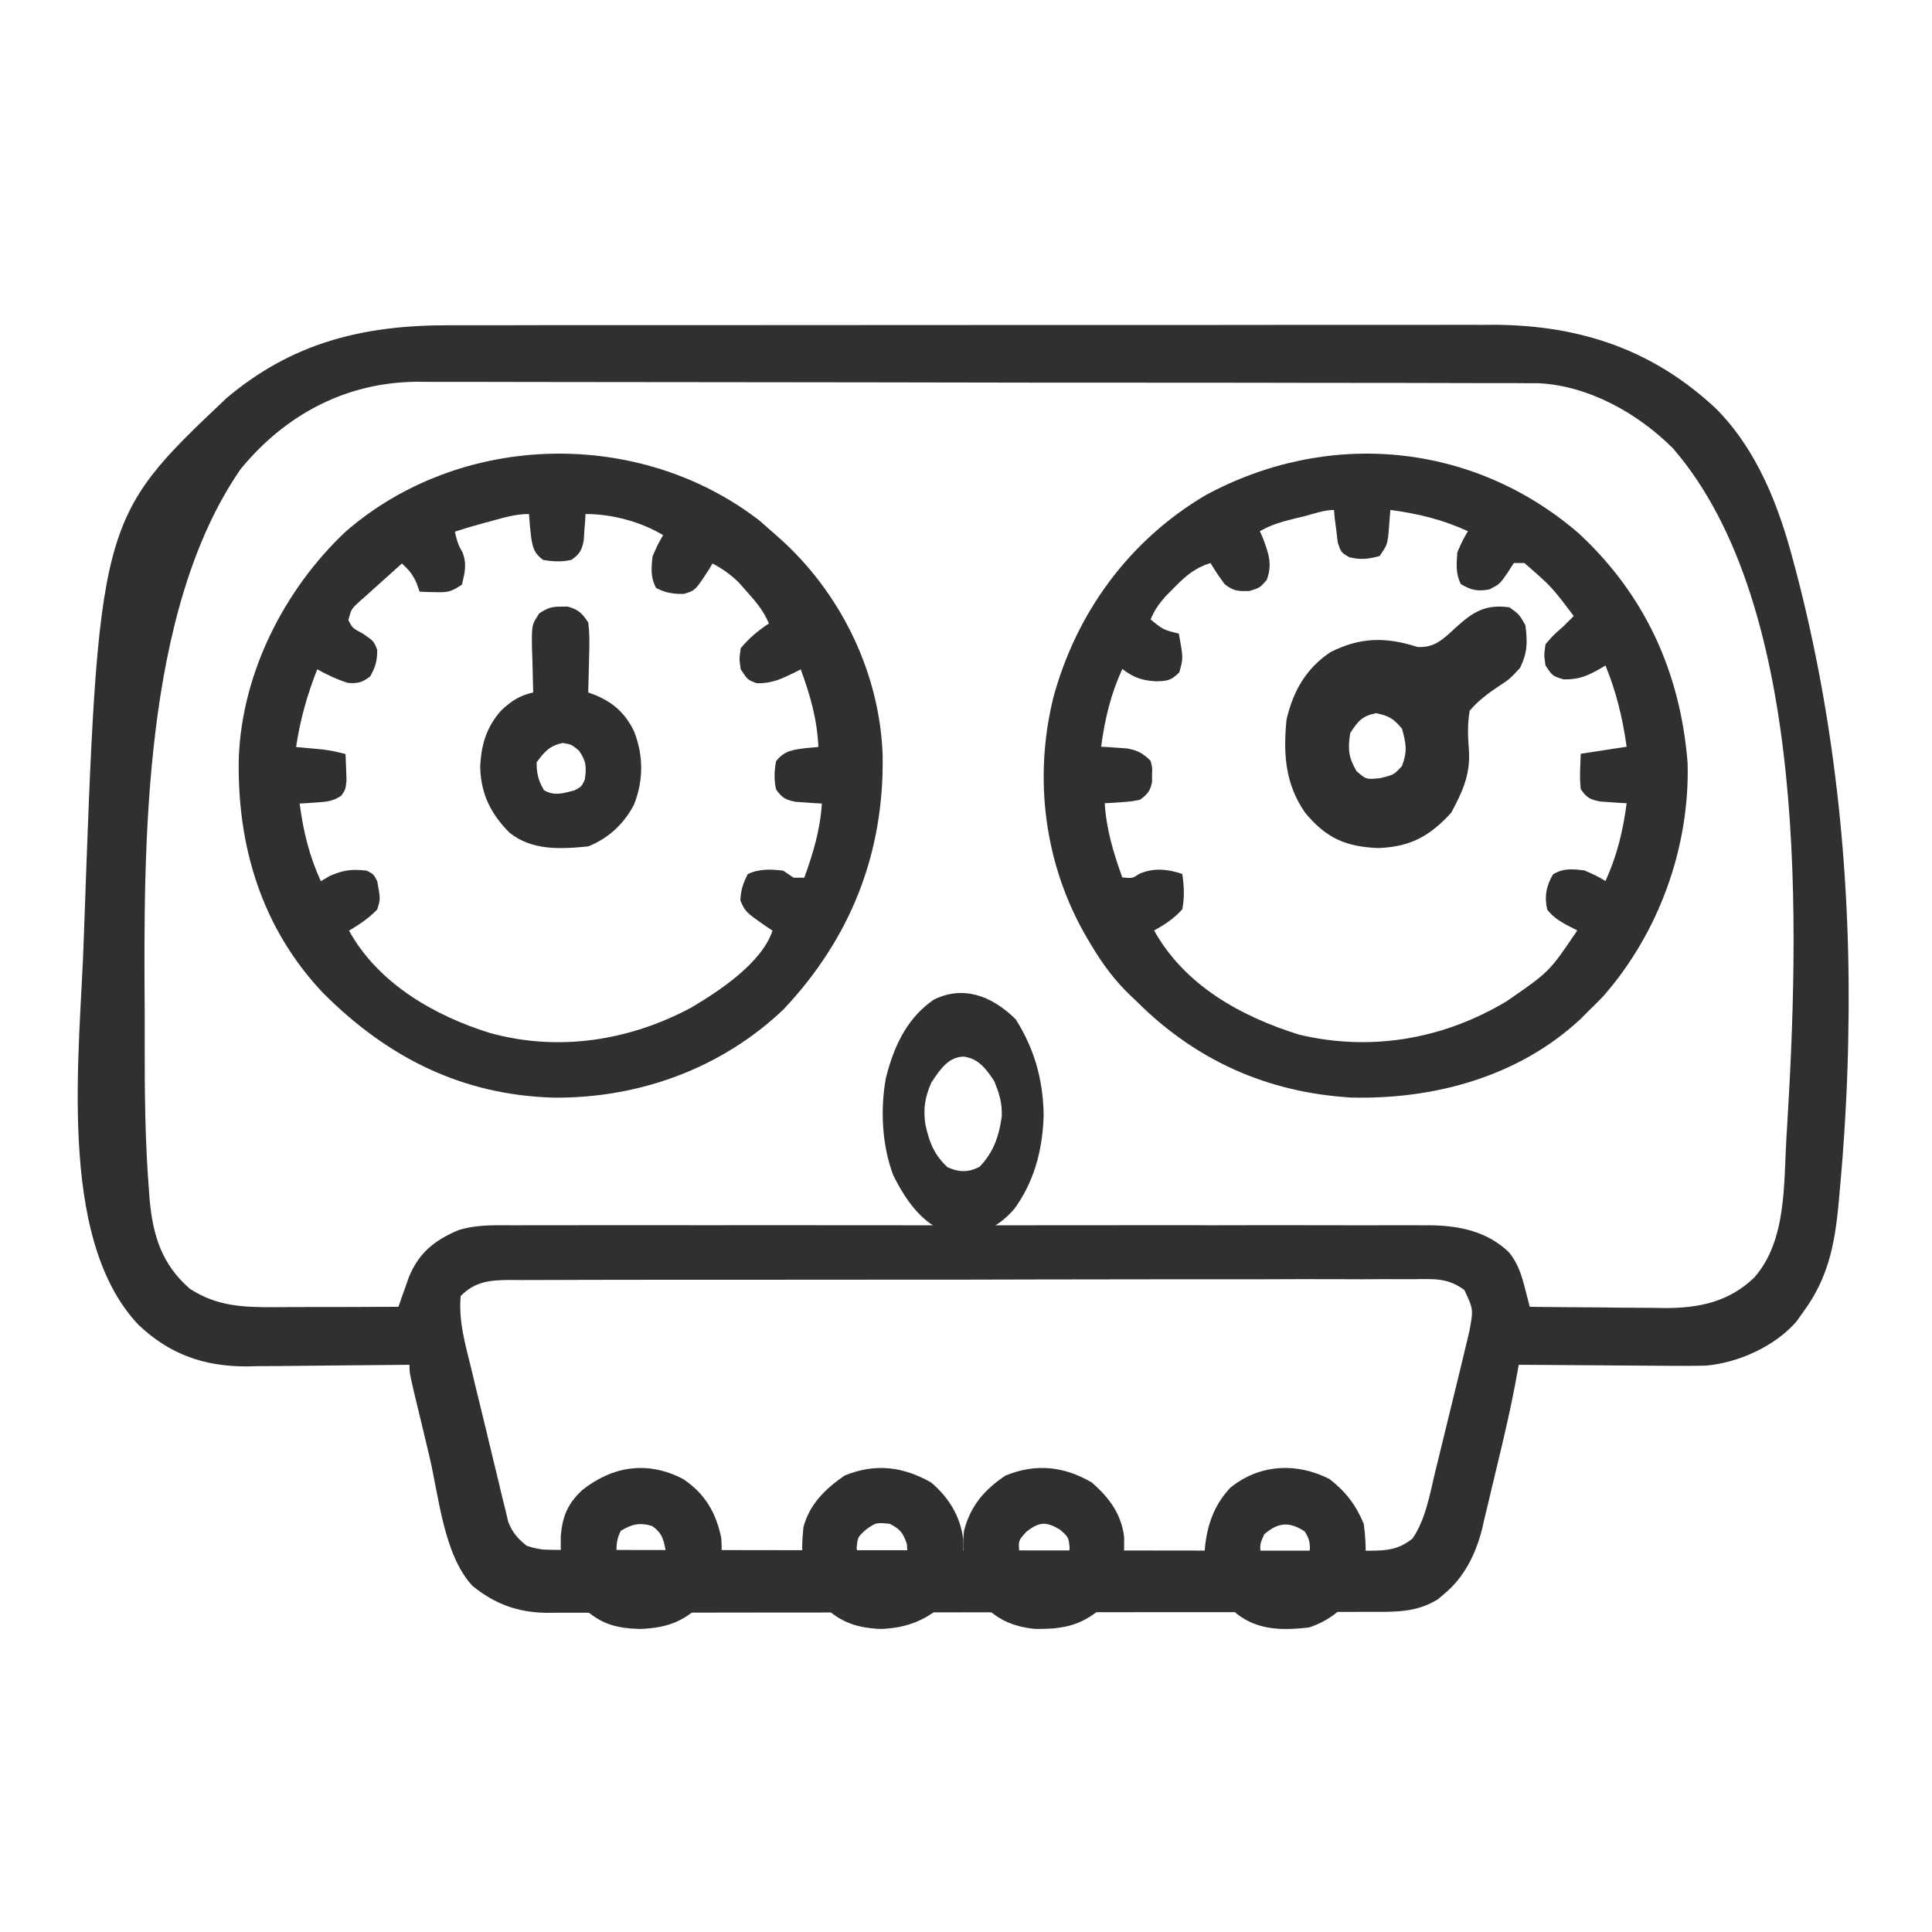 <svg width="20" height="20" viewBox="0 0 20 20" fill="none" xmlns="http://www.w3.org/2000/svg">
<path d="M4.643 3.367C4.691 3.367 4.738 3.367 4.788 3.367C4.919 3.367 5.05 3.367 5.181 3.367C5.323 3.367 5.465 3.367 5.607 3.366C5.885 3.366 6.163 3.366 6.44 3.366C6.666 3.366 6.892 3.366 7.118 3.366C7.759 3.365 8.401 3.365 9.042 3.365C9.094 3.365 9.094 3.365 9.147 3.365C9.181 3.365 9.216 3.365 9.251 3.365C9.811 3.365 10.371 3.365 10.932 3.364C11.508 3.364 12.083 3.364 12.659 3.364C12.982 3.364 13.305 3.363 13.628 3.363C13.903 3.363 14.178 3.363 14.453 3.363C14.594 3.363 14.734 3.363 14.874 3.363C15.026 3.362 15.179 3.363 15.331 3.363C15.375 3.363 15.418 3.362 15.463 3.362C16.356 3.366 17.114 3.619 17.768 4.234C18.192 4.663 18.414 5.237 18.564 5.808C18.579 5.865 18.579 5.865 18.595 5.923C19.006 7.494 19.168 9.134 19.133 10.755C19.132 10.806 19.132 10.806 19.131 10.858C19.119 11.356 19.089 11.851 19.043 12.348C19.036 12.42 19.036 12.42 19.03 12.494C18.99 12.897 18.919 13.234 18.678 13.566C18.637 13.623 18.637 13.623 18.595 13.683C18.371 13.938 17.997 14.107 17.659 14.137C17.535 14.14 17.412 14.14 17.288 14.139C17.243 14.138 17.198 14.138 17.151 14.138C17.009 14.137 16.866 14.136 16.724 14.135C16.627 14.134 16.53 14.134 16.433 14.133C16.196 14.132 15.959 14.13 15.722 14.128C15.717 14.153 15.713 14.179 15.708 14.205C15.648 14.543 15.57 14.877 15.489 15.211C15.472 15.28 15.456 15.35 15.439 15.42C15.415 15.522 15.391 15.624 15.366 15.725C15.355 15.772 15.355 15.772 15.345 15.819C15.279 16.081 15.162 16.327 14.947 16.503C14.927 16.52 14.907 16.537 14.886 16.555C14.672 16.689 14.455 16.687 14.21 16.686C14.154 16.686 14.154 16.686 14.097 16.686C13.971 16.687 13.845 16.687 13.719 16.687C13.629 16.687 13.539 16.687 13.448 16.688C13.229 16.688 13.009 16.688 12.79 16.689C12.611 16.689 12.433 16.689 12.254 16.689C11.748 16.689 11.241 16.69 10.735 16.69C10.707 16.69 10.68 16.69 10.652 16.69C10.624 16.69 10.597 16.69 10.569 16.69C10.126 16.69 9.684 16.691 9.241 16.692C8.786 16.693 8.331 16.693 7.876 16.693C7.621 16.693 7.365 16.693 7.11 16.694C6.87 16.695 6.63 16.695 6.39 16.694C6.302 16.694 6.214 16.694 6.126 16.695C6.005 16.695 5.885 16.695 5.765 16.695C5.73 16.695 5.695 16.695 5.66 16.696C5.359 16.692 5.122 16.605 4.89 16.416C4.592 16.094 4.543 15.486 4.444 15.071C4.418 14.963 4.392 14.854 4.366 14.745C4.349 14.676 4.333 14.606 4.316 14.537C4.308 14.505 4.3 14.472 4.292 14.438C4.239 14.211 4.239 14.211 4.239 14.128C4.214 14.128 4.189 14.128 4.164 14.129C3.905 14.132 3.646 14.134 3.387 14.136C3.291 14.137 3.194 14.138 3.098 14.139C2.959 14.141 2.82 14.142 2.68 14.142C2.638 14.143 2.595 14.144 2.551 14.145C2.109 14.145 1.756 14.02 1.434 13.715C0.574 12.809 0.833 10.867 0.868 9.697C1.021 5.375 1.021 5.375 2.344 4.122C3.027 3.545 3.762 3.366 4.643 3.367ZM2.491 4.856C1.473 6.329 1.486 8.767 1.498 10.49C1.498 10.597 1.498 10.705 1.498 10.812C1.497 11.312 1.502 11.811 1.541 12.31C1.544 12.345 1.547 12.381 1.549 12.417C1.583 12.79 1.674 13.088 1.965 13.341C2.245 13.523 2.514 13.533 2.841 13.532C2.896 13.532 2.896 13.532 2.952 13.531C3.069 13.531 3.186 13.531 3.303 13.53C3.382 13.53 3.462 13.53 3.541 13.53C3.736 13.529 3.93 13.529 4.125 13.528C4.139 13.486 4.139 13.486 4.154 13.443C4.174 13.388 4.174 13.388 4.194 13.331C4.207 13.295 4.22 13.258 4.233 13.22C4.337 12.968 4.498 12.839 4.747 12.734C4.921 12.68 5.092 12.683 5.273 12.684C5.336 12.684 5.336 12.684 5.4 12.684C5.54 12.683 5.68 12.684 5.82 12.684C5.921 12.684 6.022 12.684 6.122 12.683C6.367 12.683 6.611 12.683 6.856 12.683C7.055 12.684 7.254 12.684 7.453 12.684C7.495 12.683 7.495 12.683 7.538 12.683C7.596 12.683 7.654 12.683 7.711 12.683C8.251 12.683 8.79 12.683 9.33 12.684C9.793 12.685 10.255 12.685 10.718 12.684C11.255 12.683 11.793 12.683 12.331 12.683C12.388 12.683 12.445 12.683 12.503 12.684C12.531 12.684 12.559 12.684 12.588 12.684C12.787 12.684 12.985 12.684 13.184 12.683C13.426 12.683 13.668 12.683 13.91 12.684C14.034 12.684 14.157 12.684 14.28 12.684C14.414 12.683 14.548 12.684 14.682 12.684C14.721 12.684 14.76 12.684 14.799 12.684C15.108 12.687 15.399 12.747 15.625 12.968C15.714 13.082 15.749 13.192 15.785 13.331C15.794 13.368 15.804 13.405 15.814 13.443C15.821 13.471 15.828 13.499 15.836 13.528C16.072 13.531 16.308 13.533 16.544 13.534C16.624 13.535 16.704 13.536 16.784 13.537C16.9 13.538 17.015 13.539 17.131 13.539C17.166 13.54 17.202 13.54 17.238 13.541C17.593 13.541 17.9 13.475 18.159 13.226C18.497 12.844 18.464 12.256 18.493 11.776C18.495 11.751 18.497 11.725 18.498 11.699C18.622 9.655 18.74 6.289 17.321 4.644C16.961 4.282 16.448 3.992 15.925 3.967C15.87 3.967 15.87 3.967 15.814 3.967C15.772 3.967 15.73 3.966 15.687 3.966C15.64 3.966 15.594 3.966 15.547 3.966C15.498 3.966 15.448 3.966 15.398 3.966C15.261 3.965 15.125 3.965 14.988 3.965C14.841 3.965 14.694 3.965 14.547 3.964C14.191 3.964 13.836 3.963 13.48 3.963C13.313 3.963 13.145 3.963 12.977 3.962C12.42 3.962 11.863 3.961 11.306 3.961C11.162 3.961 11.017 3.961 10.873 3.961C10.819 3.961 10.819 3.961 10.764 3.961C10.182 3.96 9.601 3.959 9.019 3.958C8.421 3.957 7.824 3.956 7.227 3.956C6.891 3.956 6.556 3.956 6.221 3.955C5.935 3.954 5.649 3.954 5.364 3.954C5.218 3.954 5.073 3.954 4.927 3.953C4.769 3.953 4.611 3.953 4.452 3.953C4.407 3.953 4.361 3.953 4.314 3.952C3.577 3.958 2.951 4.295 2.491 4.856ZM4.769 13.416C4.745 13.677 4.818 13.921 4.88 14.174C4.891 14.221 4.903 14.269 4.914 14.318C4.939 14.418 4.963 14.518 4.987 14.618C5.019 14.746 5.049 14.874 5.08 15.003C5.109 15.125 5.139 15.248 5.169 15.371C5.18 15.416 5.19 15.463 5.202 15.51C5.212 15.553 5.223 15.595 5.234 15.639C5.243 15.677 5.252 15.714 5.261 15.753C5.306 15.867 5.356 15.924 5.451 16.001C5.554 16.035 5.612 16.044 5.717 16.044C5.748 16.044 5.779 16.044 5.811 16.044C5.845 16.044 5.879 16.044 5.914 16.044C5.95 16.044 5.986 16.044 6.024 16.044C6.145 16.045 6.267 16.045 6.389 16.045C6.476 16.045 6.563 16.045 6.65 16.046C6.887 16.046 7.124 16.046 7.361 16.046C7.509 16.047 7.657 16.047 7.805 16.047C8.214 16.047 8.624 16.048 9.033 16.048C9.06 16.048 9.086 16.048 9.113 16.048C9.139 16.048 9.165 16.048 9.192 16.048C9.246 16.048 9.299 16.048 9.352 16.048C9.379 16.048 9.405 16.048 9.432 16.048C9.86 16.048 10.288 16.049 10.716 16.05C11.156 16.05 11.595 16.051 12.034 16.051C12.281 16.051 12.528 16.051 12.774 16.052C13.006 16.052 13.238 16.053 13.47 16.052C13.556 16.052 13.641 16.052 13.726 16.053C13.842 16.053 13.959 16.053 14.075 16.053C14.126 16.053 14.126 16.053 14.177 16.053C14.357 16.052 14.478 16.043 14.623 15.926C14.759 15.724 14.799 15.478 14.855 15.245C14.866 15.201 14.877 15.157 14.888 15.111C14.911 15.018 14.933 14.925 14.956 14.832C14.99 14.69 15.025 14.548 15.06 14.406C15.082 14.316 15.104 14.225 15.126 14.135C15.136 14.092 15.146 14.05 15.157 14.006C15.166 13.966 15.176 13.927 15.186 13.886C15.194 13.851 15.203 13.816 15.211 13.78C15.253 13.555 15.253 13.555 15.159 13.354C14.987 13.227 14.846 13.24 14.637 13.242C14.575 13.242 14.575 13.242 14.513 13.242C14.375 13.241 14.237 13.242 14.099 13.243C14.001 13.242 13.902 13.242 13.803 13.242C13.563 13.241 13.323 13.242 13.082 13.243C12.803 13.244 12.523 13.243 12.243 13.243C11.743 13.243 11.244 13.244 10.745 13.245C10.26 13.247 9.776 13.247 9.291 13.247C8.764 13.247 8.236 13.247 7.709 13.248C7.681 13.248 7.653 13.248 7.624 13.248C7.568 13.248 7.512 13.248 7.456 13.248C7.261 13.248 7.066 13.248 6.871 13.248C6.608 13.248 6.346 13.249 6.083 13.249C5.987 13.25 5.89 13.25 5.794 13.25C5.662 13.25 5.531 13.25 5.399 13.251C5.361 13.251 5.322 13.251 5.283 13.25C5.074 13.252 4.924 13.262 4.769 13.416Z" fill="#303030"/>
<path d="M7.862 5.389C7.92 5.439 7.977 5.489 8.034 5.54C8.063 5.567 8.093 5.593 8.124 5.621C8.727 6.187 9.108 6.988 9.137 7.818C9.154 8.832 8.807 9.709 8.113 10.447C7.472 11.059 6.62 11.368 5.74 11.363C4.785 11.338 4.014 10.949 3.345 10.28C2.707 9.606 2.452 8.754 2.472 7.842C2.506 6.964 2.943 6.102 3.577 5.504C4.768 4.469 6.616 4.426 7.862 5.389ZM5.093 5.392C5.068 5.398 5.043 5.405 5.018 5.412C4.914 5.44 4.811 5.47 4.709 5.504C4.726 5.584 4.743 5.646 4.787 5.716C4.835 5.837 4.812 5.927 4.782 6.052C4.665 6.13 4.635 6.133 4.501 6.13C4.472 6.129 4.442 6.128 4.412 6.128C4.389 6.127 4.367 6.126 4.344 6.125C4.334 6.097 4.324 6.069 4.314 6.04C4.272 5.945 4.235 5.902 4.161 5.833C4.07 5.914 3.98 5.995 3.889 6.077C3.837 6.125 3.784 6.172 3.73 6.219C3.637 6.303 3.637 6.303 3.606 6.42C3.649 6.502 3.649 6.502 3.759 6.561C3.869 6.637 3.869 6.637 3.905 6.726C3.905 6.838 3.888 6.905 3.832 7.002C3.748 7.066 3.705 7.077 3.6 7.069C3.487 7.034 3.388 6.985 3.284 6.929C3.179 7.195 3.107 7.451 3.065 7.733C3.09 7.736 3.115 7.738 3.14 7.74C3.189 7.745 3.189 7.745 3.239 7.749C3.287 7.754 3.287 7.754 3.336 7.758C3.419 7.768 3.496 7.784 3.577 7.806C3.58 7.865 3.582 7.924 3.584 7.982C3.585 8.015 3.586 8.048 3.587 8.081C3.577 8.172 3.577 8.172 3.533 8.237C3.447 8.295 3.381 8.3 3.278 8.307C3.245 8.309 3.212 8.312 3.178 8.314C3.14 8.316 3.14 8.316 3.102 8.318C3.139 8.605 3.201 8.858 3.321 9.122C3.352 9.104 3.383 9.086 3.415 9.067C3.555 9.006 3.644 8.995 3.796 9.013C3.867 9.049 3.867 9.049 3.905 9.122C3.939 9.306 3.939 9.306 3.905 9.415C3.818 9.505 3.721 9.57 3.613 9.634C3.914 10.18 4.496 10.515 5.074 10.694C5.782 10.889 6.513 10.774 7.153 10.432C7.448 10.258 7.886 9.968 7.997 9.634C7.976 9.62 7.956 9.607 7.934 9.592C7.716 9.44 7.716 9.44 7.664 9.321C7.669 9.215 7.692 9.143 7.741 9.049C7.856 8.992 7.982 8.998 8.107 9.013C8.143 9.037 8.179 9.061 8.216 9.086C8.252 9.086 8.289 9.086 8.326 9.086C8.419 8.828 8.49 8.592 8.508 8.318C8.483 8.317 8.458 8.315 8.432 8.314C8.399 8.312 8.367 8.309 8.333 8.307C8.3 8.305 8.267 8.302 8.234 8.3C8.13 8.279 8.094 8.258 8.034 8.172C8.011 8.072 8.015 7.98 8.034 7.88C8.117 7.772 8.206 7.762 8.335 7.745C8.38 7.741 8.425 7.737 8.472 7.733C8.459 7.446 8.388 7.198 8.289 6.929C8.268 6.94 8.247 6.951 8.225 6.962C8.087 7.029 7.99 7.076 7.835 7.073C7.741 7.039 7.741 7.039 7.668 6.929C7.652 6.824 7.652 6.824 7.668 6.71C7.758 6.603 7.844 6.531 7.96 6.454C7.904 6.323 7.825 6.228 7.73 6.123C7.702 6.091 7.674 6.06 7.646 6.028C7.561 5.945 7.48 5.889 7.376 5.833C7.364 5.854 7.351 5.875 7.338 5.897C7.197 6.113 7.197 6.113 7.081 6.148C6.974 6.151 6.886 6.137 6.791 6.086C6.733 5.973 6.742 5.885 6.755 5.76C6.81 5.634 6.81 5.634 6.865 5.54C6.63 5.399 6.334 5.321 6.061 5.321C6.059 5.346 6.058 5.371 6.057 5.397C6.054 5.43 6.052 5.463 6.049 5.497C6.047 5.529 6.045 5.562 6.043 5.596C6.021 5.7 6.001 5.735 5.915 5.796C5.815 5.818 5.723 5.814 5.622 5.796C5.532 5.729 5.517 5.676 5.499 5.567C5.489 5.485 5.481 5.403 5.476 5.321C5.341 5.321 5.222 5.356 5.093 5.392Z" fill="#303030"/>
<path d="M16.343 5.521C17.032 6.16 17.396 6.964 17.47 7.898C17.494 8.771 17.172 9.657 16.597 10.313C16.544 10.368 16.491 10.421 16.437 10.473C16.415 10.496 16.392 10.519 16.369 10.542C15.728 11.144 14.852 11.382 13.991 11.362C13.119 11.31 12.379 10.978 11.764 10.364C11.734 10.335 11.734 10.335 11.702 10.305C11.54 10.15 11.419 9.987 11.303 9.794C11.286 9.766 11.269 9.737 11.251 9.707C10.812 8.956 10.696 8.061 10.905 7.218C11.144 6.338 11.693 5.591 12.479 5.127C13.745 4.441 15.247 4.575 16.343 5.521ZM13.487 5.348C13.461 5.354 13.434 5.36 13.407 5.367C13.277 5.399 13.159 5.431 13.042 5.499C13.053 5.524 13.065 5.55 13.076 5.576C13.134 5.733 13.173 5.844 13.113 6.004C13.042 6.084 13.042 6.084 12.935 6.118C12.815 6.121 12.771 6.12 12.677 6.047C12.595 5.933 12.595 5.933 12.531 5.828C12.369 5.88 12.277 5.959 12.159 6.079C12.128 6.111 12.096 6.142 12.064 6.175C11.995 6.254 11.95 6.317 11.911 6.413C12.044 6.52 12.044 6.52 12.203 6.559C12.25 6.814 12.25 6.814 12.207 6.962C12.117 7.047 12.089 7.048 11.97 7.053C11.827 7.046 11.733 7.014 11.618 6.925C11.498 7.189 11.437 7.442 11.399 7.73C11.424 7.731 11.449 7.733 11.474 7.734C11.507 7.737 11.539 7.739 11.573 7.741C11.605 7.744 11.637 7.746 11.67 7.748C11.779 7.769 11.832 7.798 11.911 7.876C11.929 7.947 11.929 7.947 11.926 8.023C11.926 8.048 11.926 8.072 11.926 8.098C11.905 8.191 11.878 8.223 11.801 8.279C11.71 8.297 11.71 8.297 11.612 8.304C11.579 8.306 11.546 8.309 11.512 8.311C11.474 8.313 11.474 8.313 11.436 8.315C11.454 8.589 11.525 8.826 11.618 9.083C11.724 9.093 11.724 9.093 11.792 9.047C11.941 8.981 12.087 8.996 12.239 9.047C12.257 9.173 12.264 9.287 12.239 9.413C12.154 9.508 12.059 9.571 11.947 9.632C12.264 10.201 12.846 10.523 13.45 10.711C14.196 10.888 14.946 10.756 15.598 10.364C16.039 10.06 16.039 10.06 16.328 9.632C16.287 9.611 16.246 9.59 16.204 9.568C16.125 9.522 16.076 9.49 16.017 9.417C15.986 9.283 16.006 9.17 16.077 9.051C16.187 8.985 16.275 8.997 16.401 9.01C16.526 9.065 16.526 9.065 16.62 9.12C16.74 8.856 16.801 8.603 16.839 8.315C16.814 8.314 16.789 8.313 16.763 8.311C16.73 8.309 16.697 8.306 16.663 8.304C16.631 8.302 16.598 8.3 16.564 8.297C16.459 8.276 16.424 8.258 16.364 8.169C16.35 8.045 16.359 7.928 16.364 7.803C16.599 7.767 16.599 7.767 16.839 7.73C16.797 7.432 16.733 7.168 16.62 6.889C16.602 6.9 16.584 6.911 16.565 6.922C16.427 6.999 16.347 7.035 16.186 7.033C16.072 6.998 16.072 6.998 15.999 6.889C15.983 6.783 15.983 6.783 15.999 6.669C16.084 6.571 16.084 6.571 16.182 6.486C16.218 6.45 16.255 6.413 16.291 6.377C16.063 6.074 16.063 6.074 15.78 5.828C15.744 5.828 15.708 5.828 15.671 5.828C15.649 5.863 15.627 5.897 15.604 5.933C15.524 6.047 15.524 6.047 15.417 6.102C15.29 6.123 15.234 6.111 15.123 6.047C15.067 5.935 15.078 5.842 15.086 5.718C15.141 5.592 15.141 5.592 15.196 5.499C14.932 5.378 14.68 5.317 14.393 5.279C14.39 5.317 14.39 5.317 14.387 5.355C14.385 5.388 14.382 5.421 14.379 5.455C14.377 5.488 14.374 5.521 14.371 5.554C14.356 5.645 14.356 5.645 14.283 5.755C14.167 5.788 14.087 5.797 13.969 5.769C13.882 5.718 13.882 5.718 13.848 5.615C13.843 5.575 13.839 5.535 13.834 5.494C13.829 5.454 13.824 5.414 13.818 5.373C13.815 5.342 13.812 5.311 13.809 5.279C13.703 5.279 13.59 5.322 13.487 5.348Z" fill="#303030"/>
<path d="M10.514 10.551C10.694 10.835 10.798 11.15 10.804 11.544C10.793 11.931 10.693 12.247 10.504 12.51C10.302 12.746 10.087 12.803 9.836 12.771C9.579 12.687 9.402 12.479 9.246 12.164C9.133 11.863 9.11 11.497 9.17 11.163C9.265 10.778 9.418 10.521 9.665 10.349C9.964 10.201 10.258 10.299 10.514 10.551ZM9.64 11.209C9.578 11.355 9.555 11.465 9.579 11.638C9.623 11.846 9.683 11.967 9.81 12.084C9.93 12.136 10.021 12.139 10.14 12.079C10.271 11.941 10.337 11.793 10.37 11.56C10.376 11.411 10.343 11.319 10.293 11.193C10.197 11.045 10.116 10.956 9.977 10.938C9.827 10.941 9.743 11.05 9.64 11.209Z" fill="#303030"/>
<path d="M5.804 6.28C5.828 6.28 5.851 6.28 5.875 6.279C5.988 6.31 6.023 6.345 6.089 6.443C6.106 6.568 6.102 6.69 6.098 6.815C6.097 6.849 6.096 6.883 6.096 6.917C6.094 7.001 6.092 7.084 6.089 7.168C6.129 7.183 6.129 7.183 6.171 7.199C6.359 7.28 6.474 7.388 6.564 7.571C6.661 7.82 6.662 8.071 6.567 8.32C6.467 8.523 6.297 8.68 6.089 8.762C5.804 8.79 5.505 8.808 5.271 8.617C5.08 8.422 4.982 8.226 4.971 7.951C4.978 7.719 5.033 7.528 5.189 7.354C5.297 7.254 5.377 7.201 5.52 7.168C5.519 7.147 5.518 7.125 5.518 7.104C5.515 7.007 5.513 6.911 5.511 6.815C5.51 6.781 5.509 6.748 5.507 6.714C5.504 6.468 5.504 6.468 5.583 6.349C5.665 6.296 5.708 6.279 5.804 6.28ZM5.555 7.892C5.555 8.01 5.573 8.079 5.631 8.18C5.741 8.244 5.828 8.212 5.947 8.182C6.019 8.144 6.019 8.144 6.053 8.073C6.073 7.941 6.07 7.88 5.993 7.77C5.915 7.706 5.915 7.706 5.824 7.691C5.689 7.721 5.637 7.78 5.555 7.892Z" fill="#303030"/>
<path d="M15.626 6.287C15.727 6.36 15.727 6.36 15.791 6.473C15.814 6.652 15.812 6.756 15.735 6.915C15.626 7.031 15.626 7.031 15.524 7.098C15.406 7.177 15.309 7.246 15.214 7.357C15.189 7.505 15.196 7.629 15.207 7.779C15.22 8.027 15.136 8.202 15.023 8.413C14.793 8.666 14.587 8.768 14.263 8.779C13.935 8.764 13.732 8.682 13.508 8.41C13.307 8.117 13.282 7.812 13.318 7.45C13.389 7.142 13.528 6.916 13.771 6.752C14.081 6.594 14.35 6.593 14.672 6.697C14.849 6.709 14.937 6.619 15.067 6.499C15.253 6.329 15.38 6.254 15.626 6.287ZM13.977 7.59C13.952 7.76 13.959 7.837 14.042 7.982C14.143 8.07 14.143 8.07 14.289 8.055C14.429 8.021 14.429 8.021 14.513 7.93C14.57 7.781 14.557 7.697 14.513 7.543C14.426 7.437 14.371 7.408 14.245 7.383C14.105 7.411 14.059 7.46 13.977 7.59Z" fill="#303030"/>
<path d="M7.072 15.311C7.297 15.461 7.411 15.657 7.466 15.918C7.485 16.154 7.448 16.371 7.305 16.562C7.101 16.779 6.92 16.852 6.625 16.863C6.382 16.856 6.218 16.813 6.04 16.645C5.828 16.413 5.799 16.209 5.805 15.899C5.823 15.695 5.877 15.567 6.025 15.427C6.343 15.174 6.707 15.12 7.072 15.311ZM6.426 15.847C6.37 15.957 6.379 16.047 6.39 16.168C6.442 16.246 6.442 16.246 6.533 16.276C6.662 16.282 6.662 16.282 6.785 16.24C6.865 16.166 6.865 16.166 6.892 16.061C6.871 15.938 6.855 15.871 6.751 15.797C6.619 15.758 6.541 15.778 6.426 15.847Z" fill="#303030"/>
<path d="M11.303 15.347C11.482 15.504 11.608 15.671 11.637 15.912C11.641 16.189 11.615 16.417 11.423 16.628C11.203 16.828 11.002 16.868 10.708 16.862C10.484 16.838 10.311 16.763 10.161 16.592C9.993 16.35 9.95 16.14 9.979 15.848C10.045 15.591 10.19 15.42 10.409 15.275C10.721 15.147 11.015 15.178 11.303 15.347ZM10.63 15.852C10.541 15.948 10.541 15.948 10.552 16.067C10.595 16.195 10.595 16.195 10.695 16.277C10.825 16.296 10.885 16.293 10.995 16.219C11.06 16.136 11.06 16.136 11.073 16.026C11.062 15.913 11.062 15.913 10.972 15.834C10.829 15.75 10.763 15.752 10.63 15.852Z" fill="#303030"/>
<path d="M9.638 15.346C9.817 15.496 9.942 15.695 9.97 15.93C9.979 16.18 9.922 16.367 9.797 16.582C9.598 16.77 9.39 16.854 9.116 16.863C8.842 16.851 8.668 16.78 8.482 16.58C8.3 16.345 8.287 16.098 8.317 15.809C8.38 15.572 8.545 15.41 8.745 15.274C9.059 15.146 9.348 15.181 9.638 15.346ZM8.969 15.831C8.879 15.91 8.879 15.91 8.868 16.023C8.881 16.132 8.881 16.132 8.946 16.215C9.029 16.28 9.029 16.28 9.138 16.293C9.251 16.281 9.251 16.281 9.332 16.197C9.397 16.097 9.397 16.097 9.388 15.983C9.347 15.866 9.319 15.83 9.21 15.774C9.068 15.761 9.068 15.761 8.969 15.831Z" fill="#303030"/>
<path d="M13.763 15.311C13.93 15.44 14.037 15.58 14.118 15.776C14.15 16.024 14.156 16.282 14.024 16.502C13.893 16.666 13.75 16.783 13.549 16.848C13.278 16.878 13.023 16.879 12.802 16.705C12.591 16.51 12.498 16.338 12.471 16.048C12.492 15.799 12.563 15.585 12.736 15.401C13.037 15.156 13.424 15.137 13.763 15.311ZM13.087 15.883C13.042 15.985 13.042 15.985 13.051 16.097C13.101 16.204 13.101 16.204 13.194 16.276C13.3 16.303 13.3 16.303 13.407 16.276C13.496 16.222 13.496 16.222 13.549 16.133C13.566 16.018 13.571 15.952 13.507 15.854C13.348 15.749 13.231 15.758 13.087 15.883Z" fill="#303030"/>
</svg>

